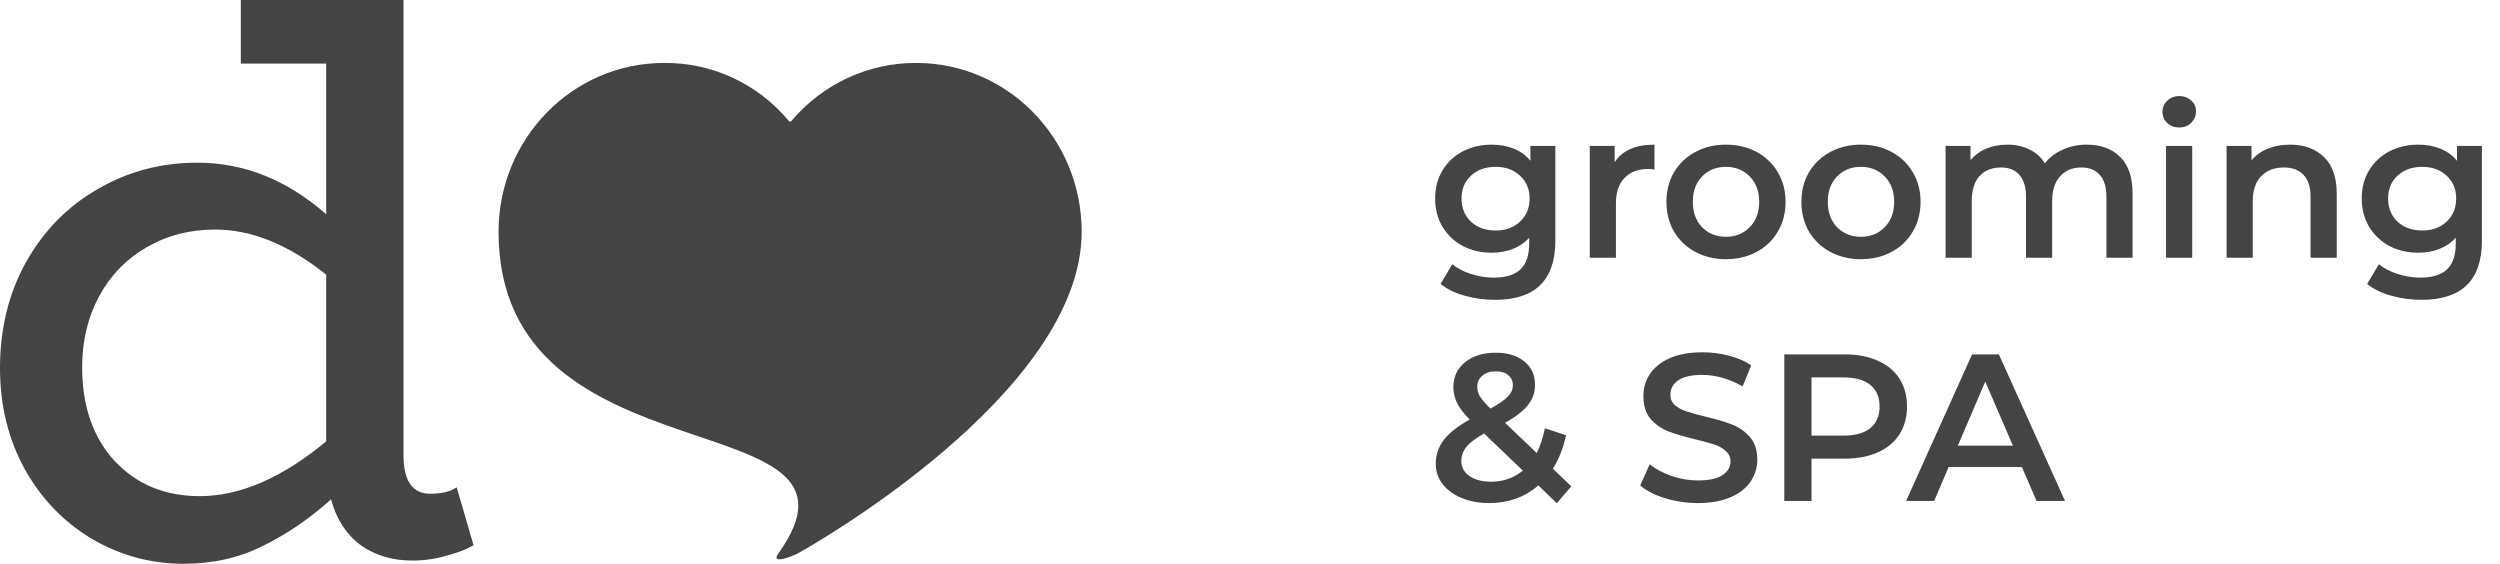 <?xml version="1.0" encoding="UTF-8"?> <svg xmlns="http://www.w3.org/2000/svg" width="1552" height="350" viewBox="0 0 1552 350" fill="none"><path d="M568.857 39.085C539.062 38.923 510.717 52.102 491.282 75.106C490.875 75.589 490.127 75.586 489.723 75.101C470.403 51.941 441.98 38.726 412.142 39.085C355.454 39.085 309.5 86.004 309.5 143.881C309.5 302.783 552.45 246.816 483.161 343.649C478.079 350.751 491.932 345.318 495.082 343.649C501.956 339.906 671.5 244.467 671.5 143.881C671.5 86.004 625.545 39.085 568.857 39.085Z" fill="#444444"></path><path d="M294 338.5C289.333 341.167 283.667 343.333 277 345C270.333 347 263.333 348 256 348C243.667 348 233 344.833 224 338.5C215 331.833 208.833 322.333 205.5 310C192.167 322 178 331.667 163 339C148.333 346.333 132 350 114 350C93.667 350 74.667 344.833 57 334.5C39.667 324.167 25.833 309.833 15.5 291.5C5.167 272.833 0 251.833 0 228.5C0 204.167 5.333 182.333 16 163C27 143.333 41.833 128.167 60.5 117.5C79.167 106.5 99.833 101 122.5 101C151.5 101 178.167 111.667 202.5 133V39.5H149.5V0H250.5V282.5C250.5 298.5 256 306.5 267 306.5C274.333 306.5 279.833 305.167 283.5 302.5L294 338.5ZM51 228C51 252 57.667 271.333 71 286C84.667 300.667 102.333 308 124 308C149 308 175.167 296.667 202.5 274V170.5C179.167 151.833 156.167 142.5 133.5 142.5C117.833 142.5 103.667 146.167 91 153.5C78.333 160.833 68.5 171 61.5 184C54.5 197 51 211.667 51 228Z" fill="#444444"></path><path d="M965.56 90.58V149.47C965.56 173.91 953.08 186.13 928.12 186.13C921.447 186.13 915.12 185.263 909.14 183.53C903.16 181.883 898.22 179.457 894.32 176.25L901.6 164.03C904.633 166.543 908.447 168.537 913.04 170.01C917.72 171.57 922.443 172.35 927.21 172.35C934.837 172.35 940.427 170.617 943.98 167.15C947.533 163.683 949.31 158.397 949.31 151.29V147.65C946.537 150.683 943.157 152.98 939.17 154.54C935.183 156.1 930.807 156.88 926.04 156.88C919.453 156.88 913.473 155.493 908.1 152.72C902.813 149.86 898.61 145.873 895.49 140.76C892.457 135.647 890.94 129.797 890.94 123.21C890.94 116.623 892.457 110.817 895.49 105.79C898.61 100.677 902.813 96.733 908.1 93.96C913.473 91.187 919.453 89.8 926.04 89.8C931.067 89.8 935.617 90.623 939.69 92.27C943.85 93.917 947.317 96.43 950.09 99.81V90.58H965.56ZM928.51 143.1C934.663 143.1 939.69 141.28 943.59 137.64C947.577 133.913 949.57 129.103 949.57 123.21C949.57 117.403 947.577 112.68 943.59 109.04C939.69 105.4 934.663 103.58 928.51 103.58C922.27 103.58 917.157 105.4 913.17 109.04C909.27 112.68 907.32 117.403 907.32 123.21C907.32 129.103 909.27 133.913 913.17 137.64C917.157 141.28 922.27 143.1 928.51 143.1ZM1002.39 100.72C1007.07 93.44 1015.31 89.8 1027.09 89.8V105.27C1025.71 105.01 1024.45 104.88 1023.32 104.88C1017 104.88 1012.06 106.743 1008.5 110.47C1004.95 114.11 1003.17 119.397 1003.17 126.33V160H986.924V90.58H1002.39V100.72ZM1071.44 160.91C1064.42 160.91 1058.1 159.393 1052.46 156.36C1046.83 153.327 1042.41 149.123 1039.2 143.75C1036.08 138.29 1034.52 132.137 1034.52 125.29C1034.52 118.443 1036.08 112.333 1039.2 106.96C1042.41 101.587 1046.83 97.383 1052.46 94.35C1058.1 91.317 1064.42 89.8 1071.44 89.8C1078.55 89.8 1084.92 91.317 1090.55 94.35C1096.19 97.383 1100.56 101.587 1103.68 106.96C1106.89 112.333 1108.49 118.443 1108.49 125.29C1108.49 132.137 1106.89 138.29 1103.68 143.75C1100.56 149.123 1096.19 153.327 1090.55 156.36C1084.92 159.393 1078.55 160.91 1071.44 160.91ZM1071.44 147C1077.42 147 1082.36 145.007 1086.26 141.02C1090.16 137.033 1092.11 131.79 1092.11 125.29C1092.11 118.79 1090.16 113.547 1086.26 109.56C1082.36 105.573 1077.42 103.58 1071.44 103.58C1065.46 103.58 1060.52 105.573 1056.62 109.56C1052.81 113.547 1050.9 118.79 1050.9 125.29C1050.9 131.79 1052.81 137.033 1056.62 141.02C1060.52 145.007 1065.46 147 1071.44 147ZM1155.23 160.91C1148.21 160.91 1141.89 159.393 1136.25 156.36C1130.62 153.327 1126.2 149.123 1122.99 143.75C1119.87 138.29 1118.31 132.137 1118.31 125.29C1118.31 118.443 1119.87 112.333 1122.99 106.96C1126.2 101.587 1130.62 97.383 1136.25 94.35C1141.89 91.317 1148.21 89.8 1155.23 89.8C1162.34 89.8 1168.71 91.317 1174.34 94.35C1179.98 97.383 1184.35 101.587 1187.47 106.96C1190.68 112.333 1192.28 118.443 1192.28 125.29C1192.28 132.137 1190.68 138.29 1187.47 143.75C1184.35 149.123 1179.98 153.327 1174.34 156.36C1168.71 159.393 1162.34 160.91 1155.23 160.91ZM1155.23 147C1161.21 147 1166.15 145.007 1170.05 141.02C1173.95 137.033 1175.9 131.79 1175.9 125.29C1175.9 118.79 1173.95 113.547 1170.05 109.56C1166.15 105.573 1161.21 103.58 1155.23 103.58C1149.25 103.58 1144.31 105.573 1140.41 109.56C1136.6 113.547 1134.69 118.79 1134.69 125.29C1134.69 131.79 1136.6 137.033 1140.41 141.02C1144.31 145.007 1149.25 147 1155.23 147ZM1295.44 89.8C1304.2 89.8 1311.13 92.357 1316.24 97.47C1321.36 102.497 1323.91 110.08 1323.91 120.22V160H1307.66V122.3C1307.66 116.233 1306.32 111.683 1303.63 108.65C1300.95 105.53 1297.09 103.97 1292.06 103.97C1286.6 103.97 1282.23 105.79 1278.93 109.43C1275.64 112.983 1273.99 118.097 1273.99 124.77V160H1257.74V122.3C1257.74 116.233 1256.4 111.683 1253.71 108.65C1251.03 105.53 1247.17 103.97 1242.14 103.97C1236.6 103.97 1232.18 105.747 1228.88 109.3C1225.68 112.853 1224.07 118.01 1224.07 124.77V160H1207.82V90.58H1223.29V99.42C1225.89 96.3 1229.14 93.917 1233.04 92.27C1236.94 90.623 1241.28 89.8 1246.04 89.8C1251.24 89.8 1255.84 90.797 1259.82 92.79C1263.9 94.697 1267.1 97.557 1269.44 101.37C1272.3 97.73 1275.99 94.913 1280.49 92.92C1285 90.84 1289.98 89.8 1295.44 89.8ZM1344.68 90.58H1360.93V160H1344.68V90.58ZM1352.87 79.14C1349.92 79.14 1347.45 78.23 1345.46 76.41C1343.46 74.503 1342.47 72.163 1342.47 69.39C1342.47 66.617 1343.46 64.32 1345.46 62.5C1347.45 60.593 1349.92 59.64 1352.87 59.64C1355.81 59.64 1358.28 60.55 1360.28 62.37C1362.27 64.103 1363.27 66.313 1363.27 69C1363.27 71.86 1362.27 74.287 1360.28 76.28C1358.37 78.187 1355.9 79.14 1352.87 79.14ZM1421.65 89.8C1430.4 89.8 1437.42 92.357 1442.71 97.47C1447.99 102.583 1450.64 110.167 1450.64 120.22V160H1434.39V122.3C1434.39 116.233 1432.96 111.683 1430.1 108.65C1427.24 105.53 1423.16 103.97 1417.88 103.97C1411.9 103.97 1407.17 105.79 1403.71 109.43C1400.24 112.983 1398.51 118.14 1398.51 124.9V160H1382.26V90.58H1397.73V99.55C1400.41 96.343 1403.79 93.917 1407.87 92.27C1411.94 90.623 1416.53 89.8 1421.65 89.8ZM1540.78 90.58V149.47C1540.78 173.91 1528.3 186.13 1503.34 186.13C1496.67 186.13 1490.34 185.263 1484.36 183.53C1478.38 181.883 1473.44 179.457 1469.54 176.25L1476.82 164.03C1479.86 166.543 1483.67 168.537 1488.26 170.01C1492.94 171.57 1497.67 172.35 1502.43 172.35C1510.06 172.35 1515.65 170.617 1519.2 167.15C1522.76 163.683 1524.53 158.397 1524.53 151.29V147.65C1521.76 150.683 1518.38 152.98 1514.39 154.54C1510.41 156.1 1506.03 156.88 1501.26 156.88C1494.68 156.88 1488.7 155.493 1483.32 152.72C1478.04 149.86 1473.83 145.873 1470.71 140.76C1467.68 135.647 1466.16 129.797 1466.16 123.21C1466.16 116.623 1467.68 110.817 1470.71 105.79C1473.83 100.677 1478.04 96.733 1483.32 93.96C1488.7 91.187 1494.68 89.8 1501.26 89.8C1506.29 89.8 1510.84 90.623 1514.91 92.27C1519.07 93.917 1522.54 96.43 1525.31 99.81V90.58H1540.78ZM1503.73 143.1C1509.89 143.1 1514.91 141.28 1518.81 137.64C1522.8 133.913 1524.79 129.103 1524.79 123.21C1524.79 117.403 1522.8 112.68 1518.81 109.04C1514.91 105.4 1509.89 103.58 1503.73 103.58C1497.49 103.58 1492.38 105.4 1488.39 109.04C1484.49 112.68 1482.54 117.403 1482.54 123.21C1482.54 129.103 1484.49 133.913 1488.39 137.64C1492.38 141.28 1497.49 143.1 1503.73 143.1ZM966.47 312.43L955.03 301.38C946.537 308.66 936.353 312.3 924.48 312.3C918.153 312.3 912.477 311.26 907.45 309.18C902.423 307.1 898.48 304.24 895.62 300.6C892.76 296.873 891.33 292.67 891.33 287.99C891.33 282.357 892.977 277.417 896.27 273.17C899.563 268.837 904.937 264.59 912.39 260.43C908.75 256.79 906.15 253.41 904.59 250.29C903.03 247.083 902.25 243.79 902.25 240.41C902.25 233.997 904.633 228.84 909.4 224.94C914.253 220.953 920.667 218.96 928.64 218.96C936.007 218.96 941.9 220.78 946.32 224.42C950.74 227.973 952.95 232.827 952.95 238.98C952.95 243.66 951.477 247.82 948.53 251.46C945.67 255.1 940.947 258.783 934.36 262.51L953.99 281.23C956.157 276.983 957.847 271.87 959.06 265.89L972.19 270.18C970.457 278.24 967.727 285.173 964 290.98L975.44 301.9L966.47 312.43ZM928.64 230.53C925.087 230.53 922.27 231.44 920.19 233.26C918.11 234.993 917.07 237.29 917.07 240.15C917.07 242.23 917.633 244.223 918.76 246.13C919.887 247.95 922.053 250.463 925.26 253.67C930.46 250.81 934.057 248.34 936.05 246.26C938.13 244.093 939.17 241.753 939.17 239.24C939.17 236.553 938.217 234.43 936.31 232.87C934.49 231.31 931.933 230.53 928.64 230.53ZM925.65 299.04C933.19 299.04 939.777 296.743 945.41 292.15L921.36 269.14C916.16 272 912.477 274.773 910.31 277.46C908.23 280.06 907.19 283.007 907.19 286.3C907.19 290.113 908.88 293.19 912.26 295.53C915.64 297.87 920.103 299.04 925.65 299.04ZM1054.14 312.3C1047.12 312.3 1040.32 311.303 1033.73 309.31C1027.23 307.317 1022.08 304.673 1018.26 301.38L1024.11 288.25C1027.84 291.197 1032.39 293.623 1037.76 295.53C1043.22 297.35 1048.68 298.26 1054.14 298.26C1060.9 298.26 1065.93 297.177 1069.22 295.01C1072.6 292.843 1074.29 289.983 1074.29 286.43C1074.29 283.83 1073.34 281.707 1071.43 280.06C1069.61 278.327 1067.27 276.983 1064.41 276.03C1061.55 275.077 1057.65 273.993 1052.71 272.78C1045.78 271.133 1040.15 269.487 1035.81 267.84C1031.57 266.193 1027.88 263.637 1024.76 260.17C1021.73 256.617 1020.21 251.85 1020.21 245.87C1020.21 240.843 1021.56 236.293 1024.24 232.22C1027.02 228.06 1031.13 224.767 1036.59 222.34C1042.14 219.913 1048.9 218.7 1056.87 218.7C1062.42 218.7 1067.88 219.393 1073.25 220.78C1078.63 222.167 1083.26 224.16 1087.16 226.76L1081.83 239.89C1077.85 237.55 1073.69 235.773 1069.35 234.56C1065.02 233.347 1060.82 232.74 1056.74 232.74C1050.07 232.74 1045.09 233.867 1041.79 236.12C1038.59 238.373 1036.98 241.363 1036.98 245.09C1036.98 247.69 1037.89 249.813 1039.71 251.46C1041.62 253.107 1044 254.407 1046.86 255.36C1049.72 256.313 1053.62 257.397 1058.56 258.61C1065.32 260.17 1070.87 261.817 1075.2 263.55C1079.54 265.197 1083.22 267.753 1086.25 271.22C1089.37 274.687 1090.93 279.367 1090.93 285.26C1090.93 290.287 1089.55 294.837 1086.77 298.91C1084.09 302.983 1079.97 306.233 1074.42 308.66C1068.88 311.087 1062.12 312.3 1054.14 312.3ZM1145.13 220C1153.02 220 1159.87 221.3 1165.67 223.9C1171.57 226.5 1176.07 230.227 1179.19 235.08C1182.31 239.933 1183.87 245.697 1183.87 252.37C1183.87 258.957 1182.31 264.72 1179.19 269.66C1176.07 274.513 1171.57 278.24 1165.67 280.84C1159.87 283.44 1153.02 284.74 1145.13 284.74H1124.59V311H1107.69V220H1145.13ZM1144.35 270.44C1151.72 270.44 1157.31 268.88 1161.12 265.76C1164.94 262.64 1166.84 258.177 1166.84 252.37C1166.84 246.563 1164.94 242.1 1161.12 238.98C1157.31 235.86 1151.72 234.3 1144.35 234.3H1124.59V270.44H1144.35ZM1255.2 289.94H1209.7L1200.73 311H1183.31L1224.26 220H1240.9L1281.98 311H1264.3L1255.2 289.94ZM1249.61 276.68L1232.45 236.9L1215.42 276.68H1249.61Z" fill="#444444"></path></svg> 